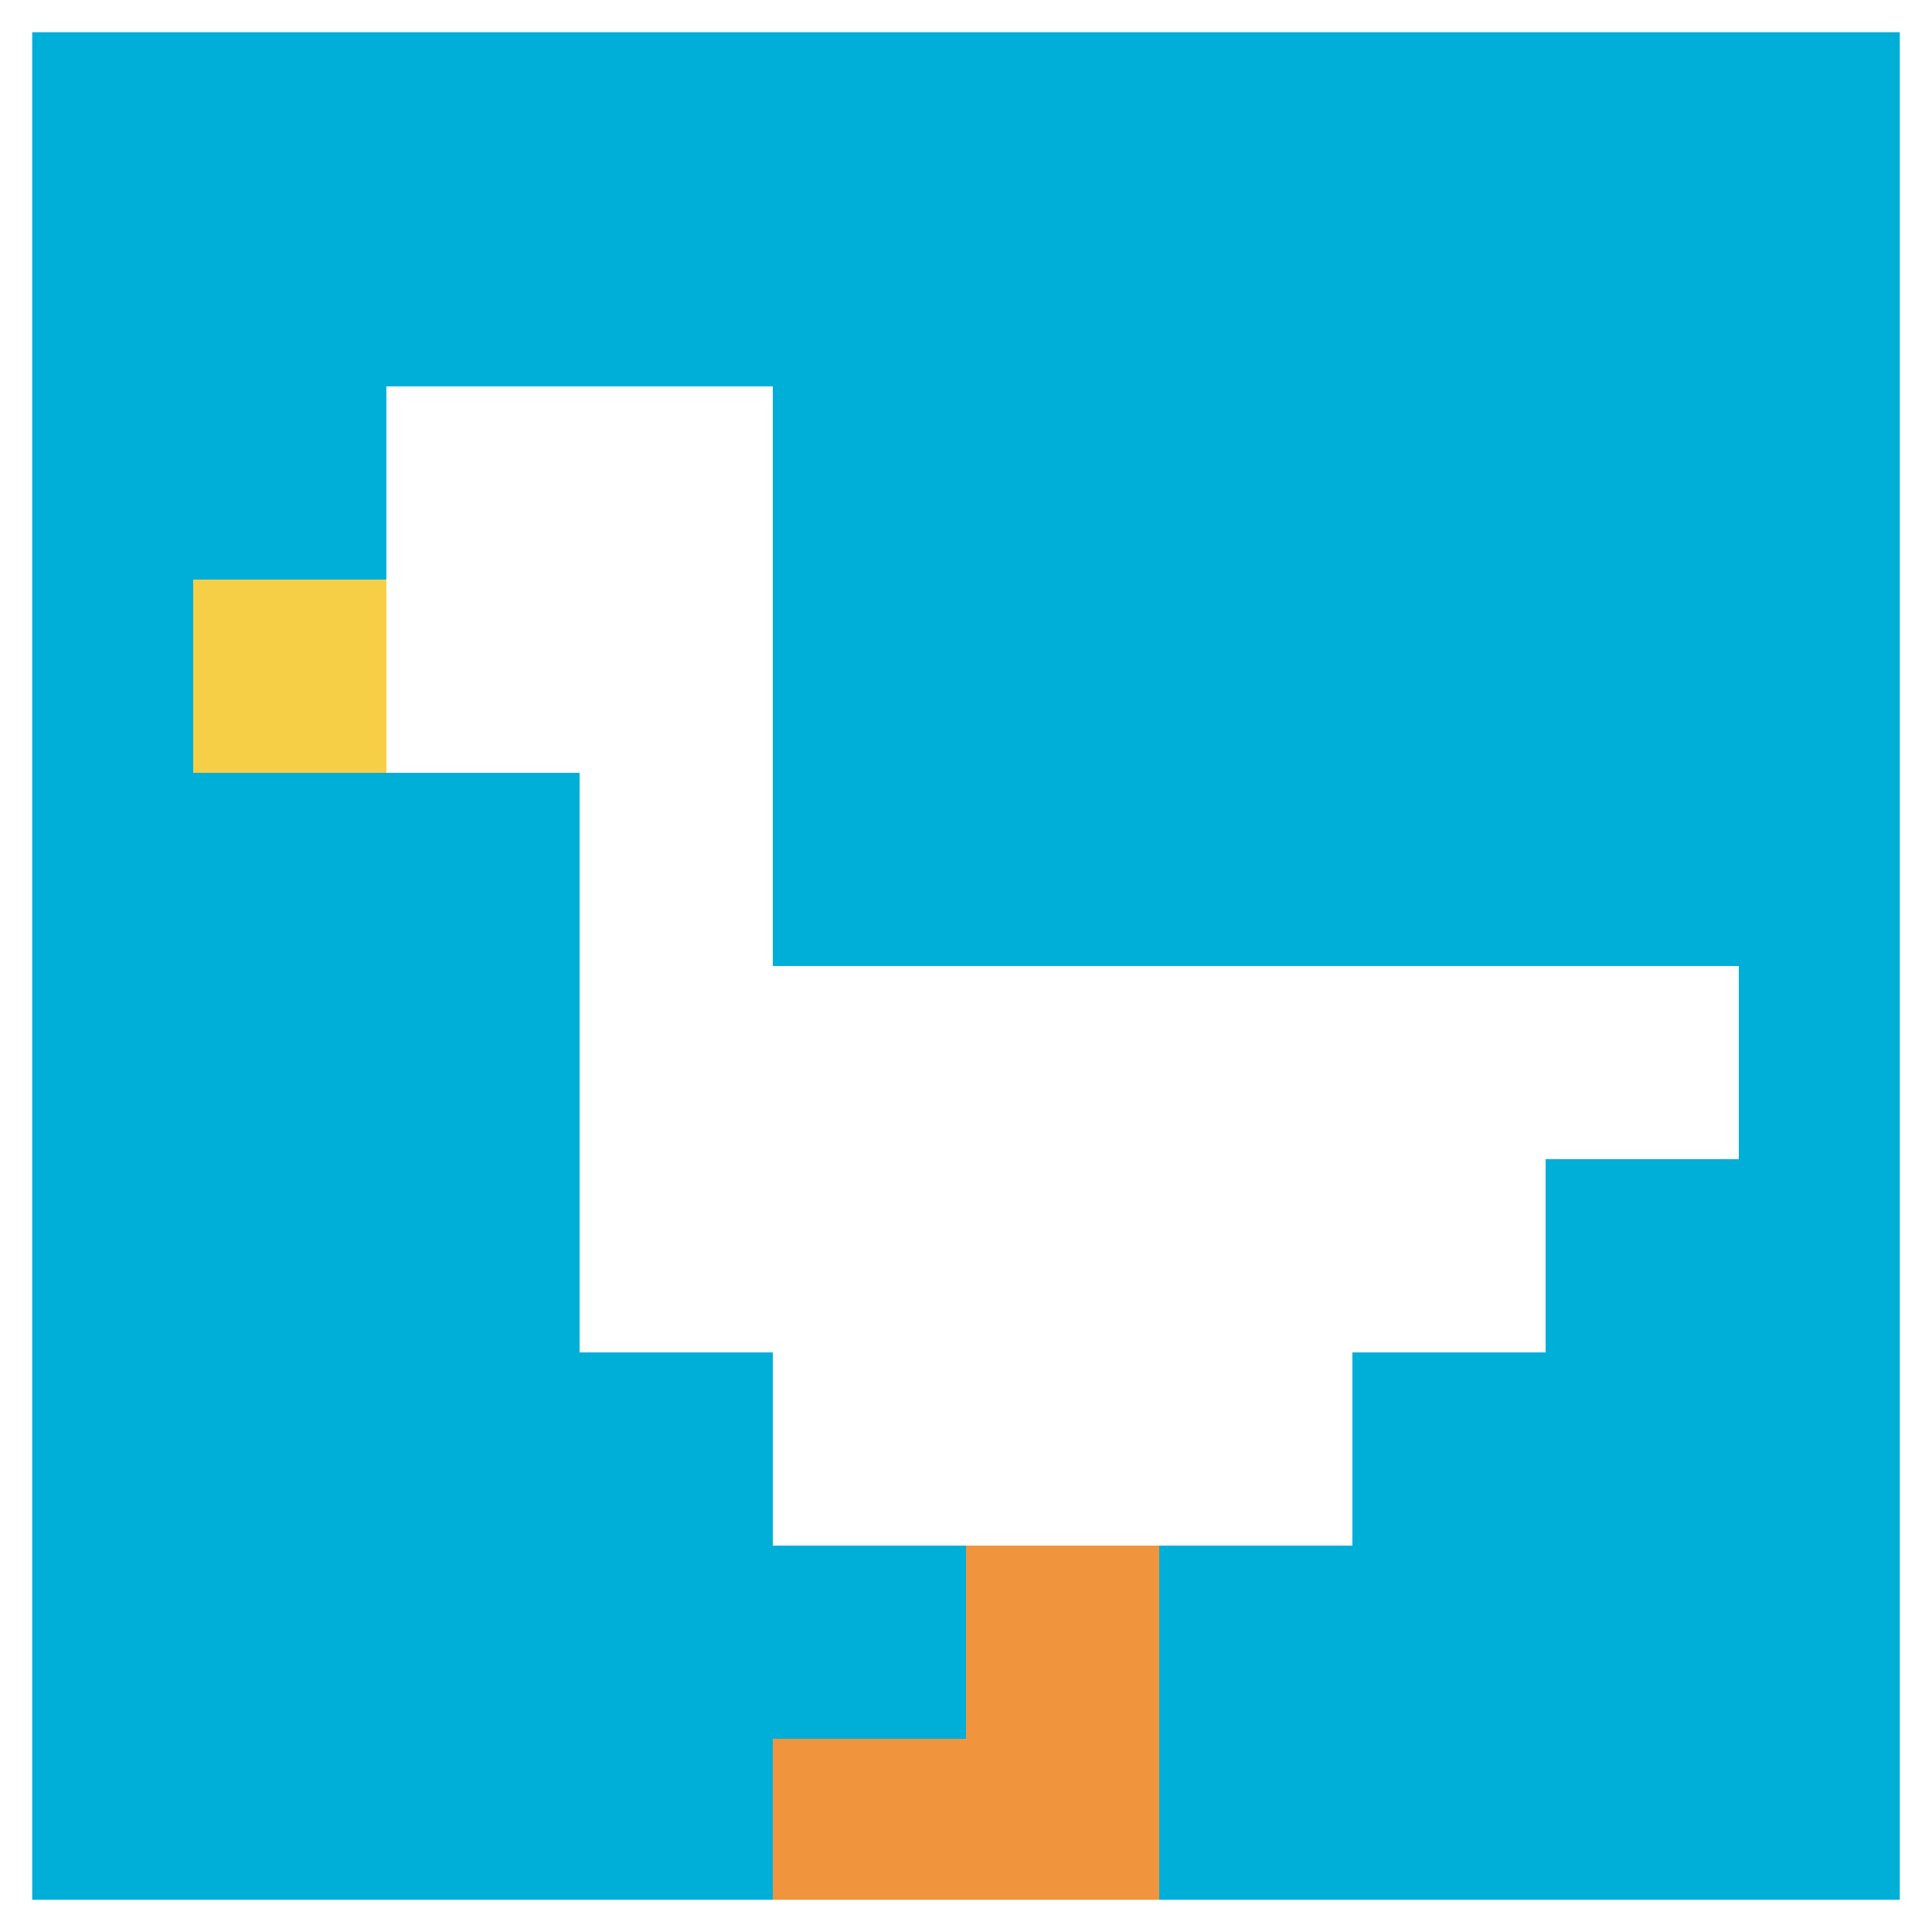 <svg xmlns="http://www.w3.org/2000/svg" version="1.1" width="1184" height="1184"><title>'goose-pfp-105767' by Dmitri Cherniak</title><desc>seed=105767
backgroundColor=#ffffff
padding=71
innerPadding=0
timeout=100
dimension=1
border=true
Save=function(){return n.handleSave()}
frame=50

Rendered at Wed Oct 04 2023 20:05:08 GMT+0800 (中国标准时间)
Generated in &lt;1ms
</desc><defs></defs><rect width="100%" height="100%" fill="#ffffff"></rect><g><g id="0-0"><rect x="0" y="0" height="1184" width="1184" fill="#00AFD7"></rect><g><rect id="0-0-2-2-2-2" x="236.8" y="236.8" width="236.8" height="236.8" fill="#ffffff"></rect><rect id="0-0-3-2-1-4" x="355.2" y="236.8" width="118.4" height="473.6" fill="#ffffff"></rect><rect id="0-0-4-5-5-1" x="473.6" y="592" width="592" height="118.4" fill="#ffffff"></rect><rect id="0-0-3-5-5-2" x="355.2" y="592" width="592" height="236.8" fill="#ffffff"></rect><rect id="0-0-4-5-3-3" x="473.6" y="592" width="355.2" height="355.2" fill="#ffffff"></rect><rect id="0-0-1-3-1-1" x="118.4" y="355.2" width="118.4" height="118.4" fill="#F7CF46"></rect><rect id="0-0-5-8-1-2" x="592" y="947.2" width="118.4" height="236.8" fill="#F0943E"></rect><rect id="0-0-4-9-2-1" x="473.6" y="1065.6" width="236.8" height="118.4" fill="#F0943E"></rect></g><rect x="0" y="0" stroke="white" stroke-width="39.467" height="1184" width="1184" fill="none"></rect></g></g></svg>